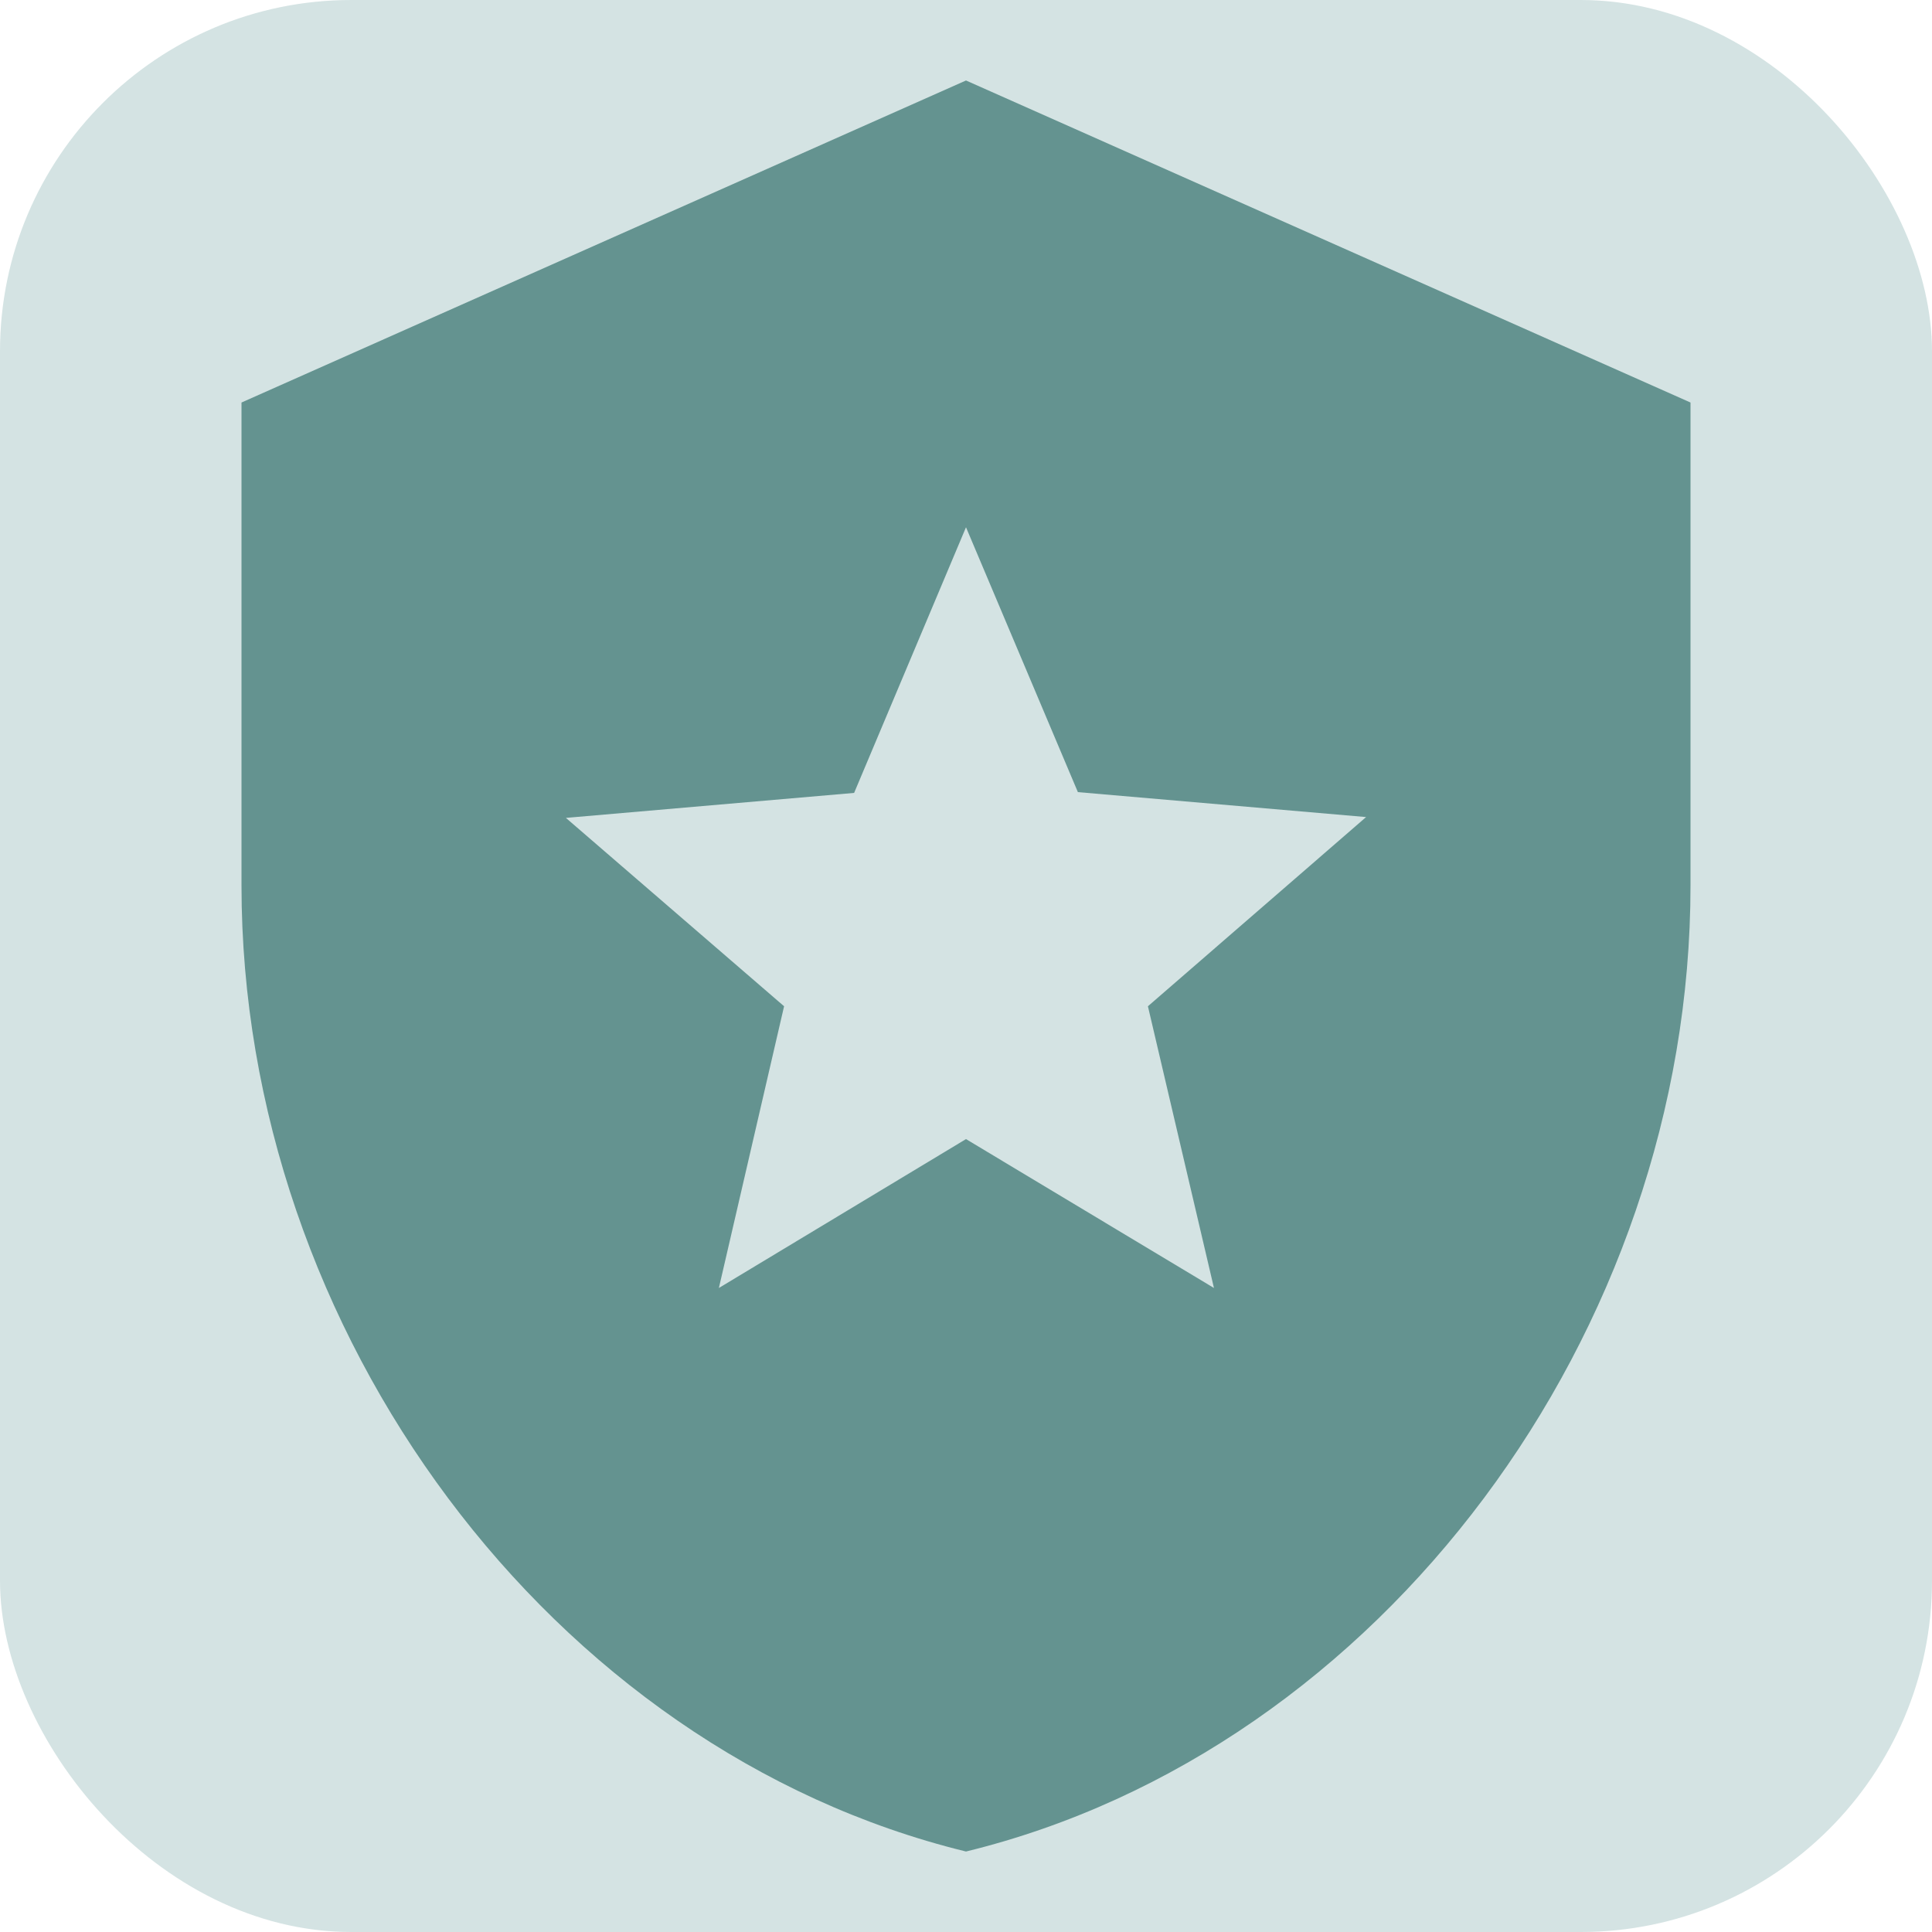 
<svg width="44" height="44" viewBox="0 0 44 44" fill="none" xmlns="http://www.w3.org/2000/svg">
<rect width="44" height="44" rx="8" fill="#D4E3E3"/>
<path d="M22 1.833L5.5 9.167V20.167C5.5 30.342 12.54 39.857 22 42.167C31.46 39.857 38.5 30.342 38.5 20.167V9.167L22 1.833ZM27.647 29.333L22 25.942L16.372 29.333L17.857 22.917L12.888 18.627L19.452 18.058L22 12.008L24.548 18.04L31.112 18.608L26.143 22.917L27.647 29.333Z" fill="#649390"/>
</svg>
